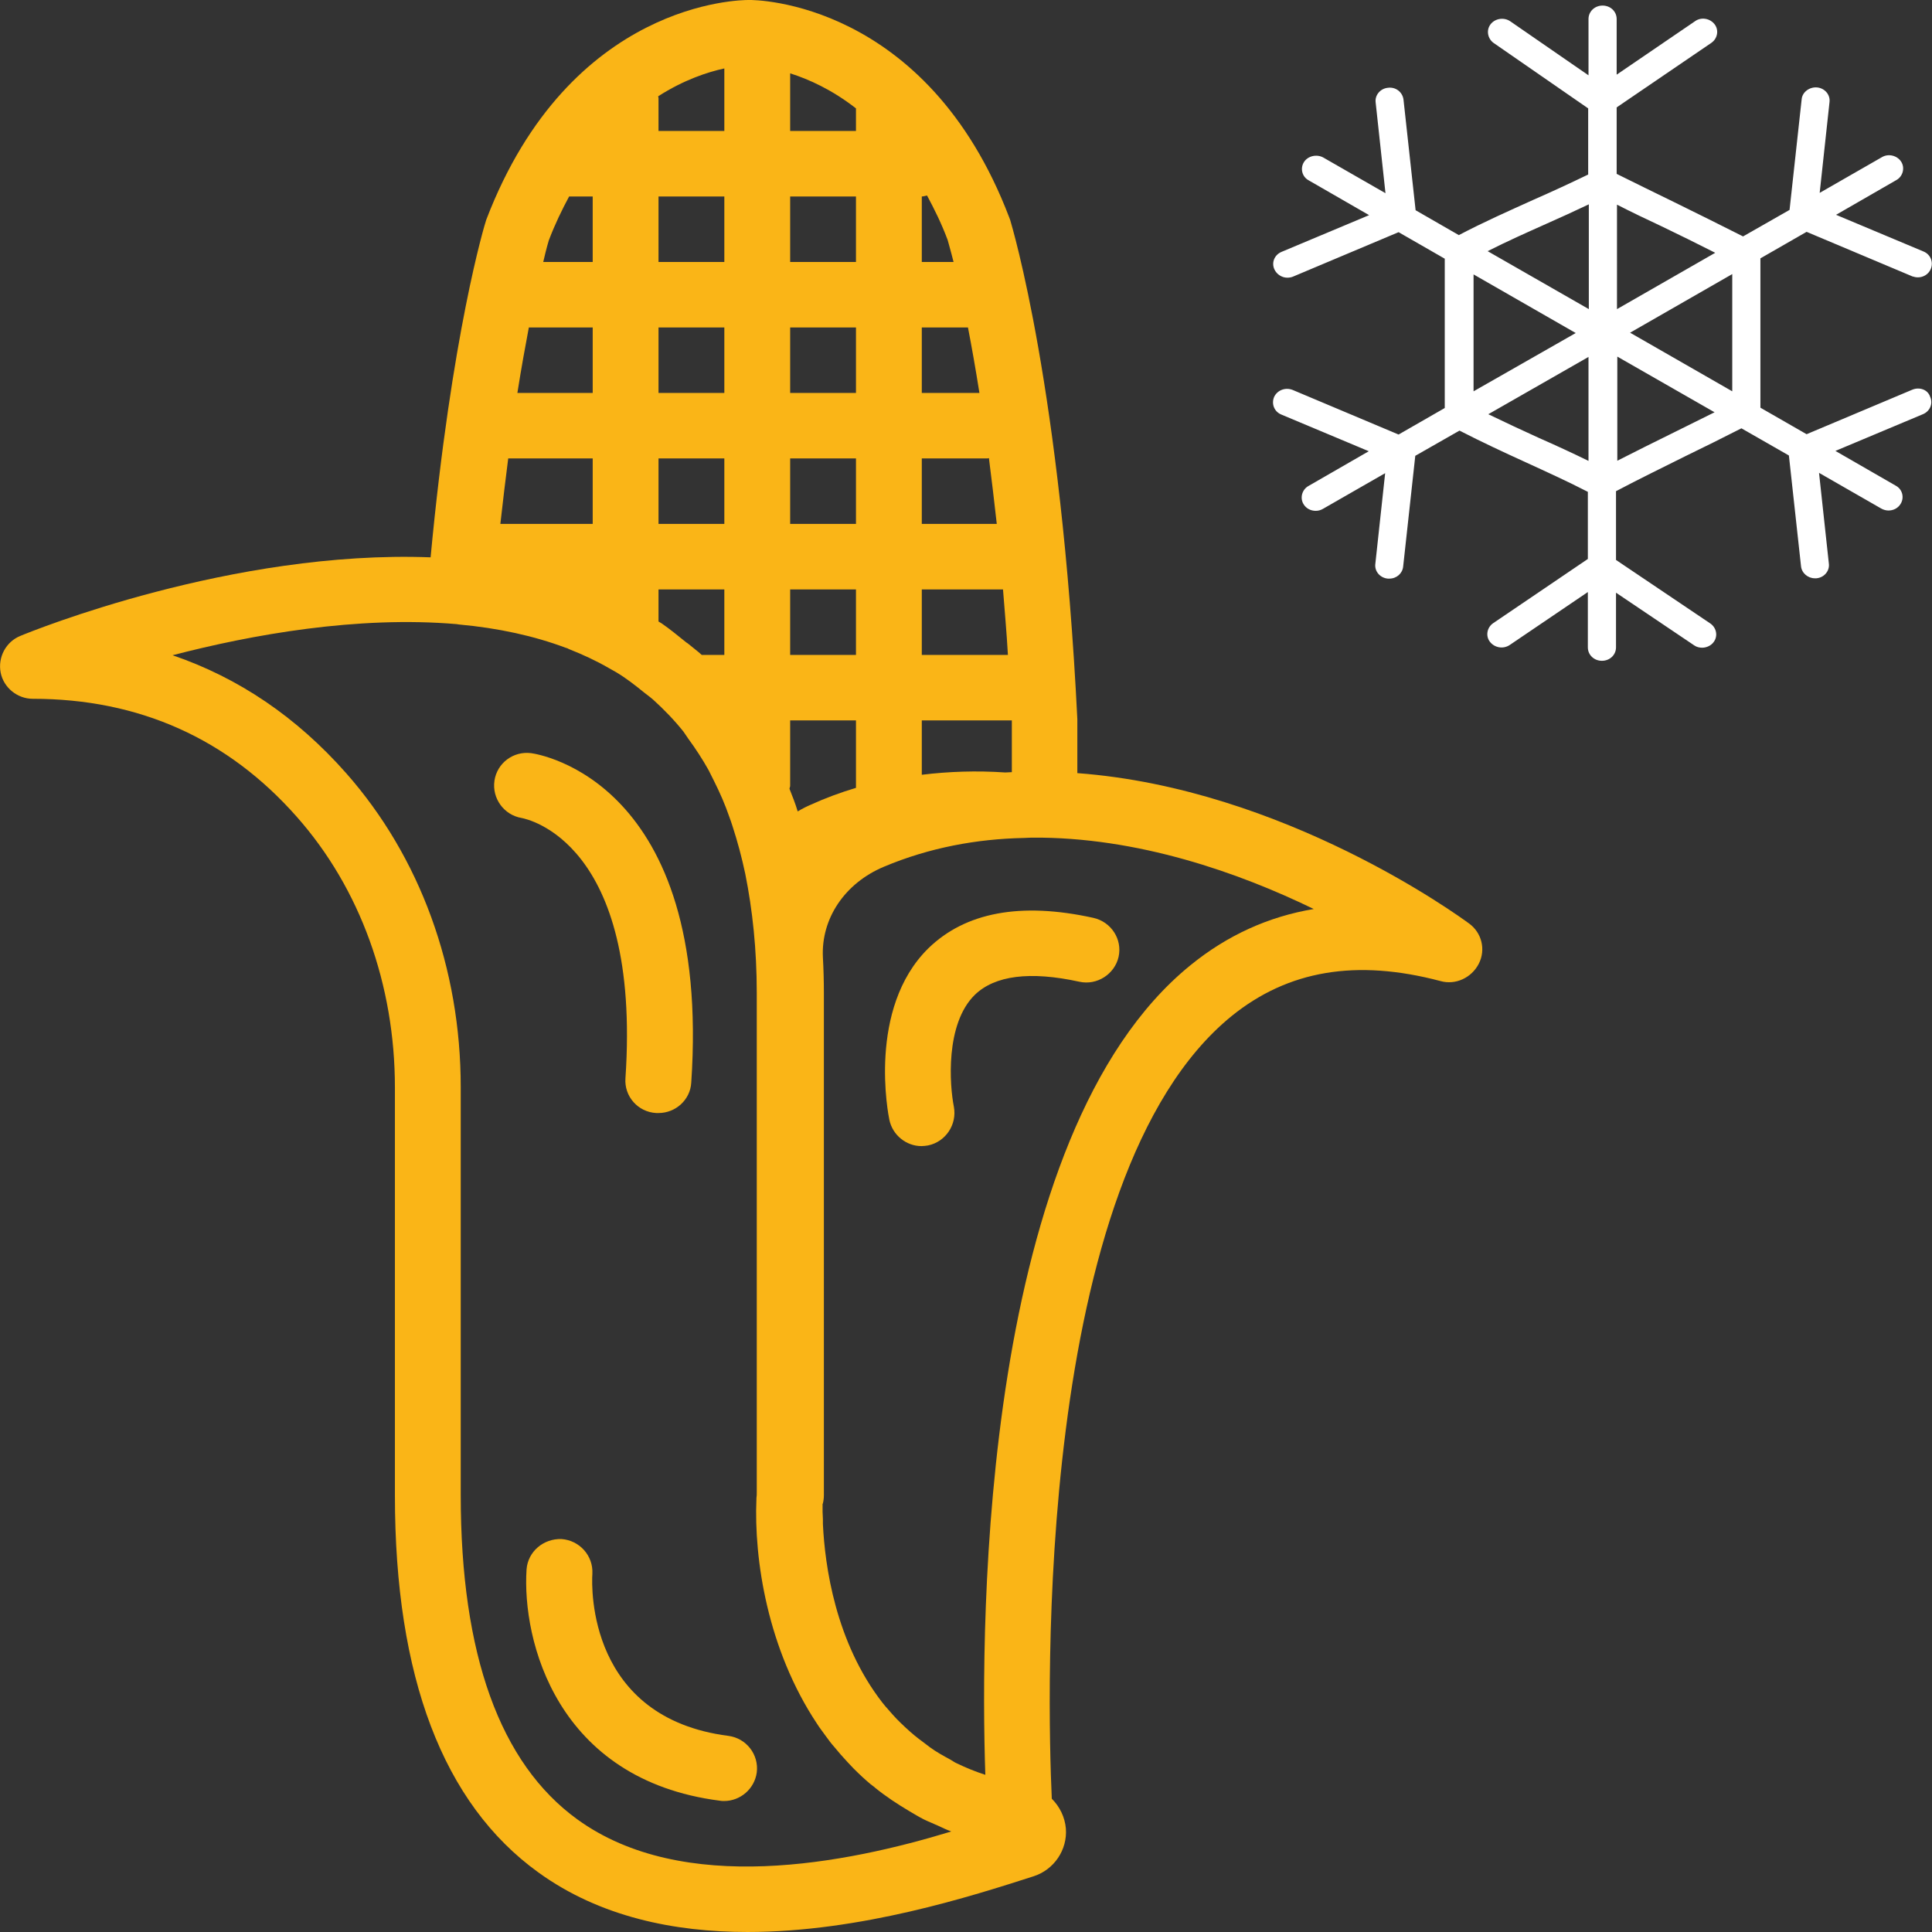 <?xml version="1.0" encoding="utf-8"?>
<!-- Generator: Adobe Illustrator 25.0.0, SVG Export Plug-In . SVG Version: 6.00 Build 0)  -->
<svg version="1.1" id="Vrstva_1" xmlns="http://www.w3.org/2000/svg" xmlns:xlink="http://www.w3.org/1999/xlink" x="0px" y="0px"
	 viewBox="0 0 59 59" style="enable-background:new 0 0 59 59;" xml:space="preserve">
<rect x="0" y="0" width="59" height="59" fill="#333333" stroke="none"/>
<style type="text/css">
	.st0{fill:#FAB517;}
	.st1{fill:#FFFFFF;}
</style>
<g>
	<g>
		<path class="st0" d="M19.1,32.93c-0.04,0.55,0.38,1.03,0.94,1.06c0.02,0,0.05,0,0.07,0c0.52,0,0.97-0.4,1-0.93
			c0.62-9.2-4.66-10.03-4.89-10.06c-0.54-0.07-1.04,0.3-1.12,0.84s0.29,1.05,0.83,1.14C16.08,25.01,19.59,25.7,19.1,32.93z"/>
		<path class="st0" d="M22.24,53.01c-4.27-0.55-4.18-4.5-4.15-4.95c0.03-0.55-0.39-1.02-0.94-1.06c-0.55-0.02-1.03,0.38-1.07,0.93
			c-0.14,2.16,0.91,6.42,5.9,7.06C22.03,55,22.07,55,22.11,55c0.5,0,0.93-0.37,1-0.87C23.18,53.58,22.79,53.08,22.24,53.01z"/>
		<path class="st0" d="M28.35,28.96c-1.87,1.84-1.22,5.1-1.19,5.24c0.1,0.47,0.52,0.8,0.98,0.8c0.07,0,0.13-0.01,0.2-0.02
			c0.54-0.11,0.89-0.64,0.79-1.18c-0.13-0.65-0.27-2.53,0.64-3.42c0.61-0.59,1.68-0.73,3.19-0.4c0.54,0.12,1.08-0.23,1.2-0.76
			c0.12-0.54-0.23-1.07-0.77-1.19C31.17,27.54,29.48,27.86,28.35,28.96z"/>
		<path class="st0" d="M44.86,28.2c-0.3-0.22-5.64-4.12-11.96-4.59l0-1.65c-0.5-10.1-1.99-15.03-2.05-15.24
			c-0.01-0.02-0.02-0.06-0.03-0.08C28.3,0.03,23.06-0.01,22.86,0c-0.22,0-5.45,0.02-8.01,6.71c-0.05,0.14-1.06,3.48-1.7,10.31
			c-6.06-0.23-12.17,2.25-12.53,2.4c-0.44,0.18-0.69,0.65-0.6,1.12C0.11,21,0.53,21.34,1,21.34c3.24,0,5.95,1.21,8.06,3.6
			c1.94,2.19,3,5.13,3,8.27v12.46c0,5.54,1.47,9.41,4.38,11.51c1.88,1.36,4.15,1.82,6.39,1.82c3.45,0,6.86-1.1,8.73-1.7
			c0.63-0.2,1.04-0.81,0.99-1.46c-0.03-0.35-0.19-0.67-0.43-0.91c-0.14-3.09-0.55-18.99,5.49-23.9c1.73-1.4,3.81-1.75,6.38-1.07
			c0.46,0.13,0.95-0.1,1.17-0.53C45.38,29,45.25,28.48,44.86,28.2z M16.15,10h1.95v2h-2.3C15.92,11.24,16.04,10.58,16.15,10z
			 M16.76,7.34c0.19-0.5,0.4-0.93,0.62-1.34h0.72v2h-1.51C16.69,7.56,16.76,7.34,16.76,7.34z M20.21,19.04
			c-0.03-0.02-0.07-0.04-0.1-0.06V18h2.01v2h-0.69c-0.13-0.12-0.27-0.22-0.4-0.33c-0.02-0.02-0.04-0.03-0.07-0.05
			C20.71,19.42,20.47,19.22,20.21,19.04z M28.15,14h2.01c0.01,0,0.02-0.01,0.04-0.01c0.08,0.63,0.16,1.29,0.24,2.01h-2.29V14z
			 M26.14,16h-2.01v-2h2.01V16z M29.91,12h-1.76v-2h1.41C29.67,10.57,29.79,11.24,29.91,12z M26.14,12h-2.01v-2h2.01V12z M24.13,8V6
			h2.01v2H24.13z M22.12,8h-2.01V6h2.01V8z M22.12,10v2h-2.01v-2H22.12z M22.12,14v2h-2.01v-2L22.12,14z M24.77,24.57
			c-0.14,0.06-0.28,0.13-0.41,0.21c-0.07-0.24-0.16-0.46-0.25-0.69c0-0.03,0.02-0.06,0.02-0.09v-2h2.01v2.06
			C25.67,24.2,25.21,24.37,24.77,24.57z M24.13,20v-2h2.01v2H24.13z M28.15,18h2.48c0.05,0.64,0.11,1.3,0.15,2h-2.63V18z M28.15,8V6
			c0.06,0,0.1-0.02,0.16-0.03c0.22,0.41,0.44,0.85,0.63,1.36c0.02,0.08,0.09,0.31,0.18,0.67L28.15,8L28.15,8z M26.14,4h-2.01V2.24
			c0.57,0.18,1.28,0.5,2.01,1.07V4z M22.12,4h-2.01V3c0-0.02-0.01-0.04-0.01-0.06c0.78-0.5,1.51-0.74,2.02-0.85V4z M18.1,14v2h-2.82
			c0.08-0.71,0.16-1.38,0.24-2L18.1,14z M30.7,23.59c-0.88-0.06-1.73-0.03-2.55,0.07V22h2.75v1.58
			C30.83,23.58,30.77,23.59,30.7,23.59z M17.63,55.56c-2.36-1.71-3.56-5.03-3.56-9.9v-6.32V33.2c0-3.63-1.24-7.03-3.5-9.59
			c-1.51-1.71-3.28-2.91-5.3-3.6c2.42-0.63,5.65-1.21,8.68-0.95c0.02,0,0.04,0.01,0.06,0.01c1.21,0.11,2.3,0.35,3.26,0.71
			c0.04,0.01,0.07,0.02,0.1,0.04c0.43,0.17,0.84,0.36,1.22,0.58c0.08,0.04,0.15,0.09,0.23,0.13c0.3,0.18,0.57,0.39,0.84,0.61
			c0.1,0.08,0.2,0.15,0.29,0.23c0.33,0.3,0.64,0.62,0.92,0.97c0.05,0.07,0.1,0.15,0.15,0.22c0.22,0.3,0.43,0.62,0.62,0.96
			c0.06,0.11,0.11,0.23,0.17,0.34c0.17,0.34,0.33,0.7,0.46,1.08c0.04,0.1,0.07,0.2,0.1,0.29c0.15,0.46,0.28,0.94,0.39,1.46
			c0.22,1.1,0.35,2.3,0.35,3.63v9c0,0.01,0,0.01,0,0.01l0,6.24c0,0.06,0,0.12-0.01,0.18c0,0,0,0,0,0c0,0,0,0.01,0,0.02
			c-0.08,1.85,0.34,4.6,1.85,6.87c0.08,0.13,0.18,0.25,0.27,0.38c0.08,0.11,0.16,0.22,0.25,0.32c0.13,0.16,0.27,0.32,0.42,0.48
			c0.06,0.06,0.12,0.13,0.18,0.19c0.17,0.17,0.34,0.33,0.52,0.48c0.05,0.04,0.1,0.07,0.14,0.11c0.32,0.26,0.67,0.49,1.04,0.71
			c0.14,0.08,0.28,0.17,0.44,0.25c0.14,0.07,0.3,0.13,0.45,0.2c0.13,0.06,0.25,0.12,0.39,0.17C25.84,56.91,20.86,57.9,17.63,55.56z
			 M36.35,29.48c-6.36,5.17-6.42,19.9-6.26,24.72c-0.31-0.1-0.6-0.22-0.87-0.35c-0.07-0.03-0.12-0.07-0.19-0.11
			c-0.22-0.12-0.44-0.24-0.63-0.38c-0.07-0.05-0.14-0.11-0.21-0.16c-0.18-0.13-0.35-0.27-0.51-0.42c-0.06-0.05-0.11-0.11-0.17-0.16
			c-0.17-0.16-0.32-0.34-0.47-0.51c-0.03-0.04-0.06-0.07-0.09-0.11c-1.44-1.85-1.76-4.19-1.82-5.46c0-0.05,0-0.09,0-0.14
			c0-0.08-0.01-0.16-0.01-0.23c0-0.09,0-0.17,0-0.24c0,0,0,0,0,0l0.01-0.02c0.02-0.08,0.03-0.17,0.03-0.26V30.34
			c0-0.38-0.01-0.74-0.03-1.1c-0.06-1.19,0.67-2.27,1.86-2.77c1.4-0.59,2.85-0.85,4.27-0.88c0.08,0,0.16-0.01,0.24-0.01
			c3.24-0.03,6.36,1.08,8.62,2.18C38.74,27.99,37.48,28.56,36.35,29.48z"/>
	</g>
	<g>
		<g>
			<path class="st1" d="M58.4,11.9L58.4,11.9l-3.23,1.36l-1.41-0.81V7.89l1.41-0.81l3.23,1.36c0.06,0.02,0.12,0.03,0.17,0.03
				c0.16,0,0.32-0.09,0.39-0.25c0.09-0.21,0-0.45-0.22-0.54l-2.67-1.12l1.84-1.06c0.2-0.11,0.27-0.37,0.15-0.56
				c-0.12-0.19-0.39-0.26-0.59-0.14l-1.9,1.09l0.3-2.77c0.03-0.23-0.15-0.43-0.38-0.45s-0.45,0.14-0.47,0.36l-0.37,3.38l-1.42,0.81
				c-0.71-0.36-1.42-0.71-2.11-1.05c-0.57-0.28-1.17-0.57-1.75-0.86V3.28l2.89-1.97c0.19-0.13,0.24-0.39,0.1-0.57
				s-0.41-0.23-0.6-0.09l-2.39,1.63v-1.7c0-0.23-0.19-0.41-0.43-0.41s-0.43,0.18-0.43,0.41v1.72l-2.39-1.65
				c-0.19-0.13-0.46-0.09-0.6,0.09c-0.14,0.18-0.09,0.44,0.09,0.57l2.89,2v2.02c-0.56,0.27-1.12,0.53-1.67,0.77
				c-0.75,0.34-1.52,0.68-2.28,1.08l-1.32-0.76l-0.37-3.38c-0.03-0.23-0.24-0.39-0.47-0.36c-0.24,0.02-0.41,0.23-0.38,0.45l0.3,2.77
				l-1.9-1.09c-0.2-0.11-0.47-0.05-0.59,0.14s-0.06,0.45,0.15,0.56l1.84,1.06l-2.67,1.12c-0.22,0.09-0.32,0.33-0.22,0.54
				c0.07,0.15,0.23,0.25,0.39,0.25c0.06,0,0.12-0.01,0.17-0.03l3.23-1.36l1.41,0.81v4.56l-1.41,0.81l-3.23-1.36
				c-0.22-0.09-0.47,0-0.57,0.21c-0.09,0.21,0,0.45,0.22,0.54l2.67,1.12l-1.84,1.06c-0.2,0.11-0.27,0.37-0.15,0.56
				c0.08,0.13,0.22,0.2,0.37,0.2c0.08,0,0.15-0.02,0.22-0.06l1.9-1.09l-0.3,2.77c-0.03,0.23,0.15,0.43,0.38,0.45
				c0.02,0,0.03,0,0.05,0c0.22,0,0.4-0.16,0.42-0.37l0.37-3.38l1.35-0.77c0.68,0.35,1.37,0.67,2.05,0.98
				c0.61,0.28,1.25,0.57,1.87,0.89v2.05l-2.89,1.96c-0.19,0.13-0.24,0.39-0.1,0.57c0.14,0.18,0.4,0.23,0.6,0.1l2.39-1.62v1.69
				c0,0.23,0.19,0.41,0.43,0.41s0.43-0.18,0.43-0.41v-1.67l2.39,1.61c0.07,0.05,0.16,0.07,0.24,0.07c0.13,0,0.27-0.06,0.35-0.17
				c0.14-0.18,0.09-0.44-0.1-0.57l-2.88-1.94V15c0.7-0.37,1.42-0.72,2.12-1.07c0.56-0.27,1.14-0.56,1.71-0.85l1.45,0.83l0.37,3.38
				c0.02,0.21,0.21,0.37,0.42,0.37c0.01,0,0.03,0,0.05,0c0.24-0.02,0.41-0.23,0.38-0.45l-0.3-2.77l1.9,1.09
				c0.07,0.04,0.15,0.06,0.22,0.06c0.15,0,0.29-0.07,0.37-0.2c0.12-0.19,0.06-0.45-0.15-0.56l-1.84-1.06l2.67-1.12
				c0.22-0.09,0.32-0.33,0.22-0.54C58.87,11.9,58.62,11.81,58.4,11.9z M45,8.38l3.12,1.79L45,11.95V8.38z M48.52,14.08
				c-0.51-0.25-1.01-0.48-1.51-0.7c-0.51-0.23-1.04-0.48-1.56-0.73l3.06-1.75V14.08z M48.52,9.44l-3.09-1.77
				c0.59-0.3,1.2-0.57,1.78-0.83c0.43-0.19,0.87-0.39,1.31-0.6V9.44z M49.38,6.25c0.45,0.23,0.91,0.45,1.36,0.66
				c0.54,0.26,1.09,0.53,1.64,0.81l-3,1.72V6.25z M51.11,13.21L51.11,13.21c-0.57,0.28-1.15,0.57-1.72,0.86v-3.18l2.97,1.7
				C51.93,12.8,51.52,13.01,51.11,13.21z M52.9,11.95l-3.12-1.79l3.12-1.79V11.95z"/>
		</g>
	</g>
</g>
</svg>
